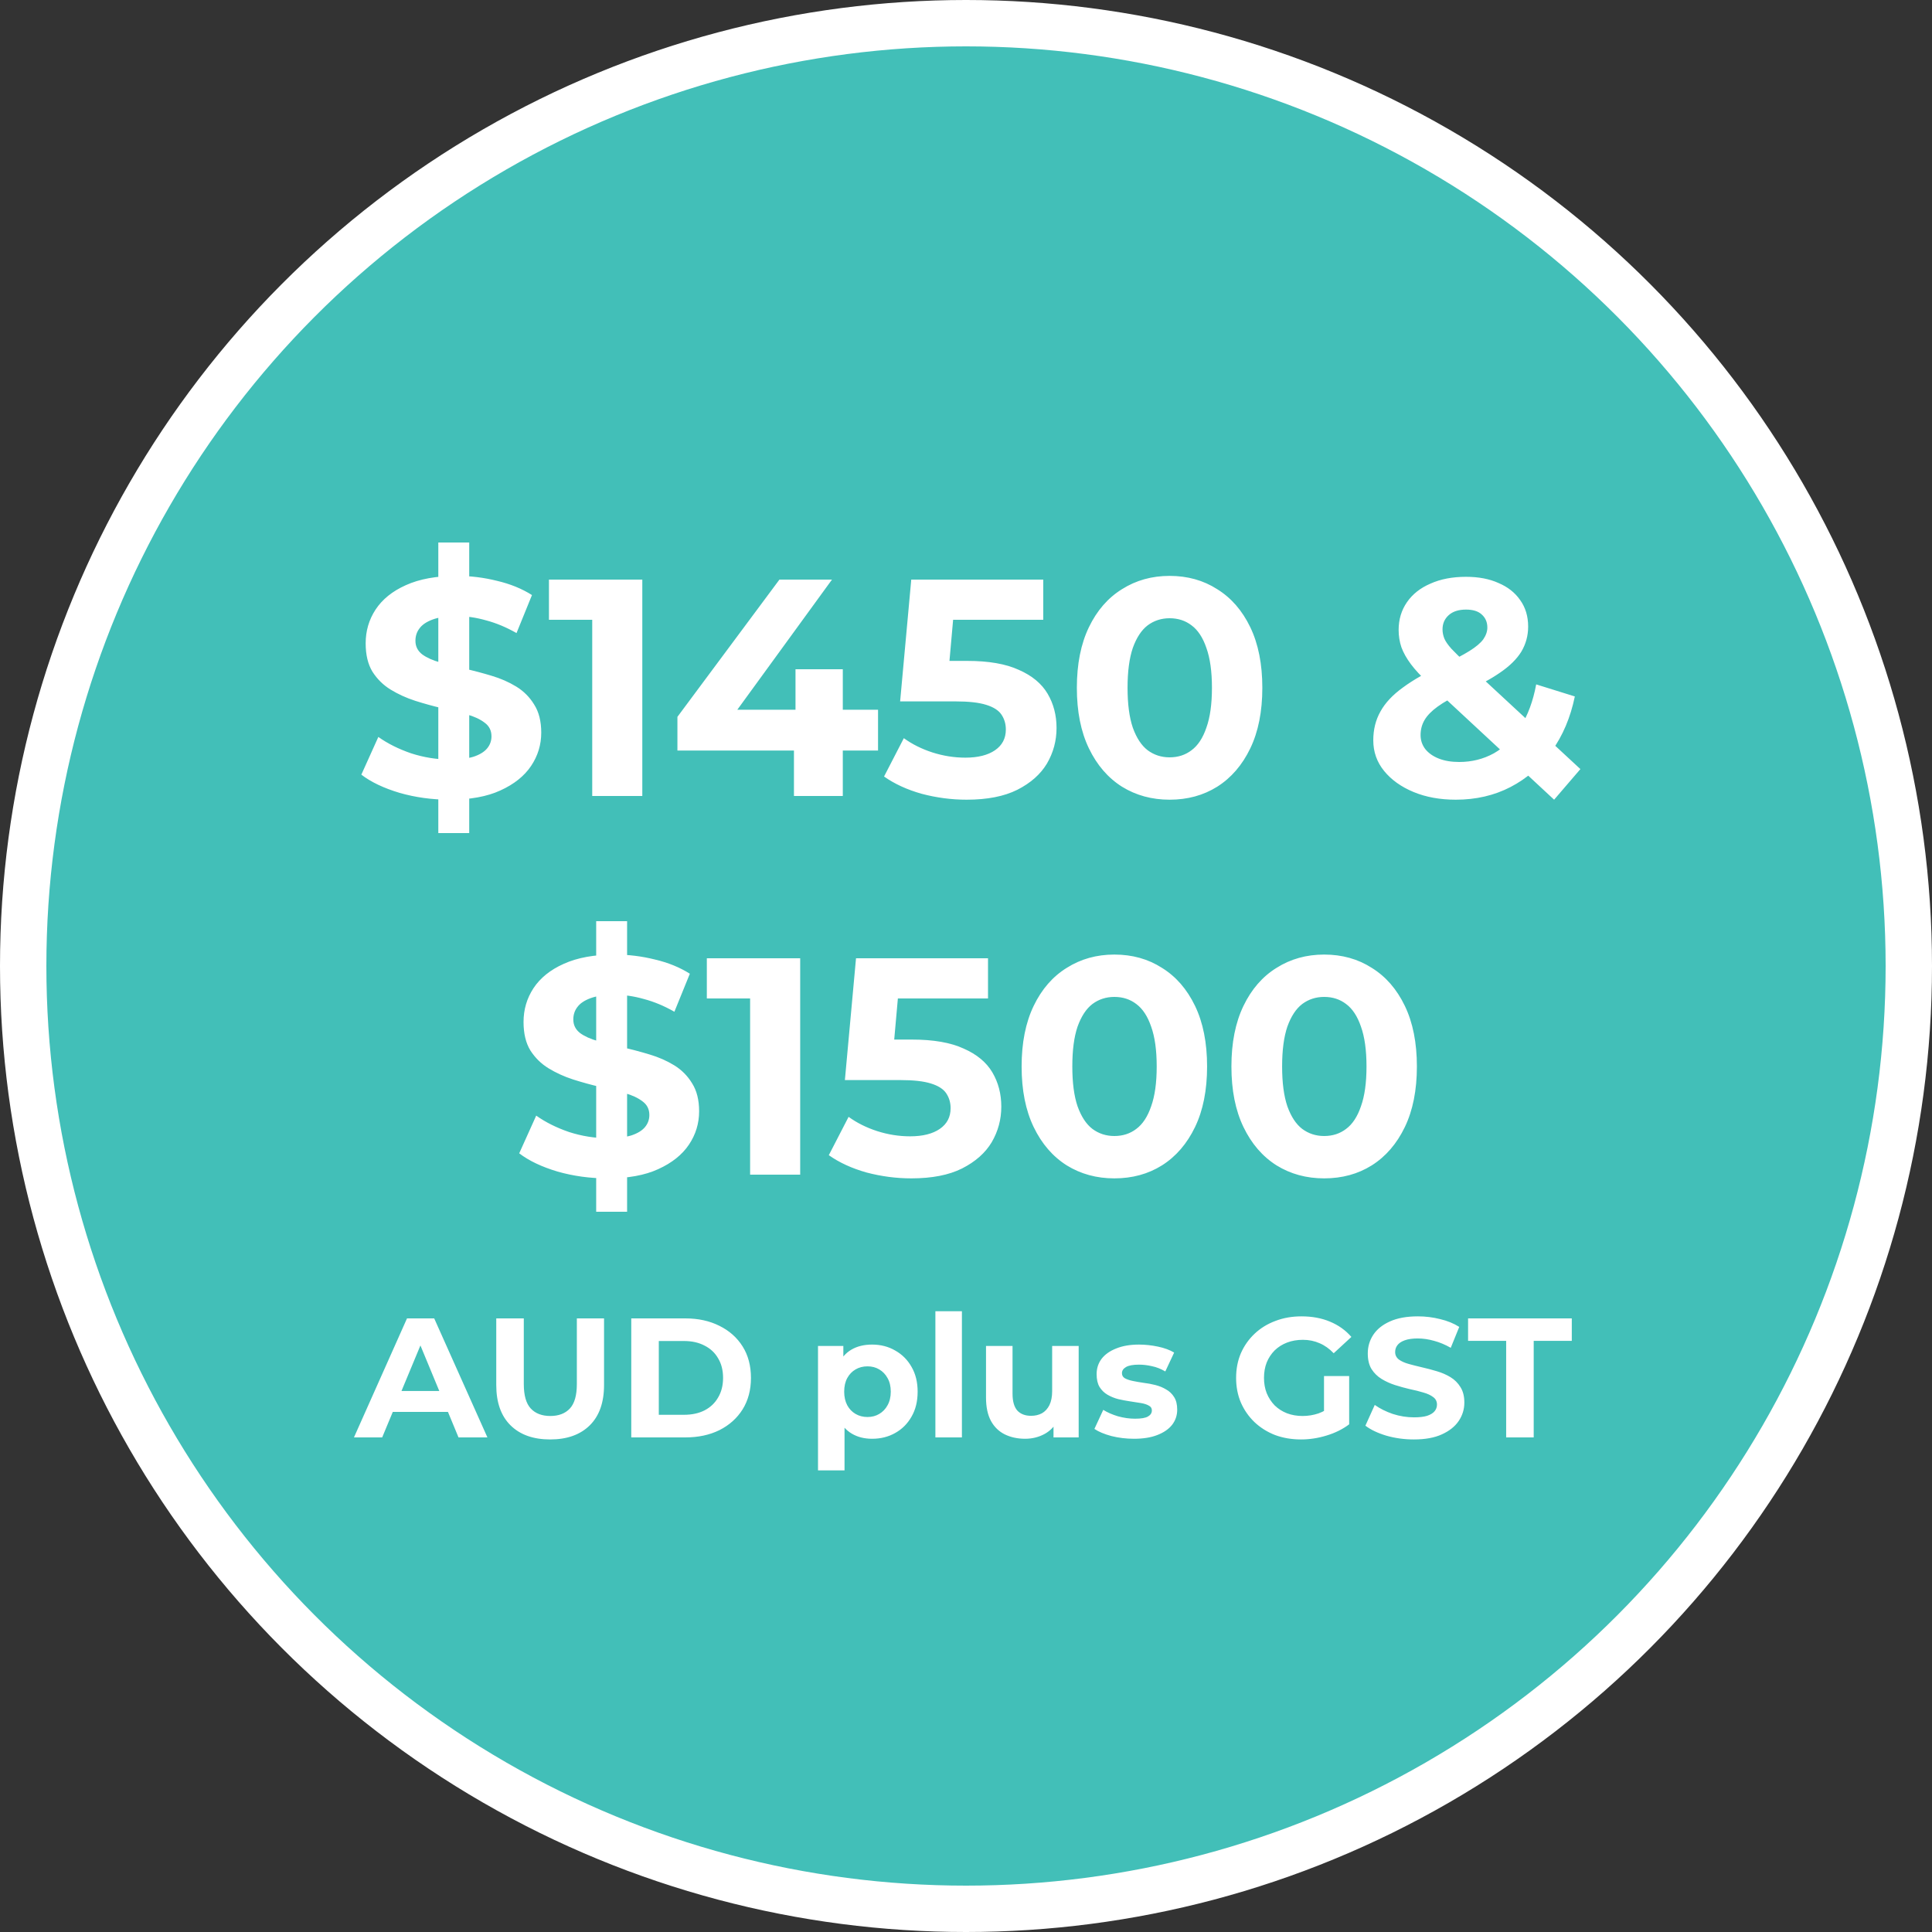 <svg xmlns="http://www.w3.org/2000/svg" width="250" height="250" viewBox="0 0 250 250" fill="none"><rect x="0" y="0" width="250" height="250" fill="#333333" stroke="none"/><circle cx="125" cy="125" r="122" fill="#42BFB8" stroke="white" stroke-width="6"></circle><path d="M45.802 186L52.666 170.6H56.186L63.072 186H59.332L53.7 172.404H55.108L49.454 186H45.802ZM49.234 182.7L50.18 179.994H58.1L59.068 182.7H49.234ZM71.189 186.264C69.004 186.264 67.296 185.655 66.064 184.438C64.832 183.221 64.216 181.483 64.216 179.224V170.6H67.779V179.092C67.779 180.559 68.08 181.615 68.681 182.26C69.283 182.905 70.126 183.228 71.212 183.228C72.297 183.228 73.14 182.905 73.742 182.26C74.343 181.615 74.644 180.559 74.644 179.092V170.6H78.163V179.224C78.163 181.483 77.547 183.221 76.316 184.438C75.084 185.655 73.375 186.264 71.189 186.264ZM81.685 186V170.6H88.681C90.353 170.6 91.827 170.923 93.103 171.568C94.379 172.199 95.377 173.086 96.095 174.23C96.814 175.374 97.173 176.731 97.173 178.3C97.173 179.855 96.814 181.211 96.095 182.37C95.377 183.514 94.379 184.409 93.103 185.054C91.827 185.685 90.353 186 88.681 186H81.685ZM85.249 183.074H88.505C89.532 183.074 90.419 182.883 91.167 182.502C91.93 182.106 92.517 181.549 92.927 180.83C93.353 180.111 93.565 179.268 93.565 178.3C93.565 177.317 93.353 176.474 92.927 175.77C92.517 175.051 91.93 174.501 91.167 174.12C90.419 173.724 89.532 173.526 88.505 173.526H85.249V183.074ZM112.846 186.176C111.848 186.176 110.976 185.956 110.228 185.516C109.48 185.076 108.893 184.409 108.468 183.514C108.057 182.605 107.852 181.461 107.852 180.082C107.852 178.689 108.05 177.545 108.446 176.65C108.842 175.755 109.414 175.088 110.162 174.648C110.91 174.208 111.804 173.988 112.846 173.988C113.96 173.988 114.958 174.245 115.838 174.758C116.732 175.257 117.436 175.961 117.95 176.87C118.478 177.779 118.742 178.85 118.742 180.082C118.742 181.329 118.478 182.407 117.95 183.316C117.436 184.225 116.732 184.929 115.838 185.428C114.958 185.927 113.96 186.176 112.846 186.176ZM105.85 190.268V174.164H109.128V176.584L109.062 180.104L109.282 183.602V190.268H105.85ZM112.252 183.36C112.824 183.36 113.33 183.228 113.77 182.964C114.224 182.7 114.584 182.326 114.848 181.842C115.126 181.343 115.266 180.757 115.266 180.082C115.266 179.393 115.126 178.806 114.848 178.322C114.584 177.838 114.224 177.464 113.77 177.2C113.33 176.936 112.824 176.804 112.252 176.804C111.68 176.804 111.166 176.936 110.712 177.2C110.257 177.464 109.898 177.838 109.634 178.322C109.37 178.806 109.238 179.393 109.238 180.082C109.238 180.757 109.37 181.343 109.634 181.842C109.898 182.326 110.257 182.7 110.712 182.964C111.166 183.228 111.68 183.36 112.252 183.36ZM121.039 186V169.676H124.471V186H121.039ZM132.65 186.176C131.668 186.176 130.788 185.985 130.01 185.604C129.248 185.223 128.654 184.643 128.228 183.866C127.803 183.074 127.59 182.069 127.59 180.852V174.164H131.022V180.346C131.022 181.329 131.228 182.055 131.638 182.524C132.064 182.979 132.658 183.206 133.42 183.206C133.948 183.206 134.418 183.096 134.828 182.876C135.239 182.641 135.562 182.289 135.796 181.82C136.031 181.336 136.148 180.735 136.148 180.016V174.164H139.58V186H136.324V182.744L136.918 183.69C136.522 184.511 135.936 185.135 135.158 185.56C134.396 185.971 133.56 186.176 132.65 186.176ZM146.742 186.176C145.73 186.176 144.754 186.059 143.816 185.824C142.892 185.575 142.158 185.267 141.616 184.9L142.76 182.436C143.302 182.773 143.94 183.052 144.674 183.272C145.422 183.477 146.155 183.58 146.874 183.58C147.666 183.58 148.223 183.485 148.546 183.294C148.883 183.103 149.052 182.839 149.052 182.502C149.052 182.223 148.92 182.018 148.656 181.886C148.406 181.739 148.069 181.629 147.644 181.556C147.218 181.483 146.749 181.409 146.236 181.336C145.737 181.263 145.231 181.167 144.718 181.05C144.204 180.918 143.735 180.727 143.31 180.478C142.884 180.229 142.54 179.891 142.276 179.466C142.026 179.041 141.902 178.491 141.902 177.816C141.902 177.068 142.114 176.408 142.54 175.836C142.98 175.264 143.61 174.817 144.432 174.494C145.253 174.157 146.236 173.988 147.38 173.988C148.186 173.988 149.008 174.076 149.844 174.252C150.68 174.428 151.376 174.685 151.934 175.022L150.79 177.464C150.218 177.127 149.638 176.899 149.052 176.782C148.48 176.65 147.922 176.584 147.38 176.584C146.617 176.584 146.06 176.687 145.708 176.892C145.356 177.097 145.18 177.361 145.18 177.684C145.18 177.977 145.304 178.197 145.554 178.344C145.818 178.491 146.162 178.608 146.588 178.696C147.013 178.784 147.475 178.865 147.974 178.938C148.487 178.997 149 179.092 149.514 179.224C150.027 179.356 150.489 179.547 150.9 179.796C151.325 180.031 151.67 180.361 151.934 180.786C152.198 181.197 152.33 181.739 152.33 182.414C152.33 183.147 152.11 183.8 151.67 184.372C151.23 184.929 150.592 185.369 149.756 185.692C148.934 186.015 147.93 186.176 146.742 186.176ZM168.356 186.264C167.138 186.264 166.016 186.073 164.99 185.692C163.978 185.296 163.09 184.739 162.328 184.02C161.58 183.301 160.993 182.458 160.568 181.49C160.157 180.522 159.952 179.459 159.952 178.3C159.952 177.141 160.157 176.078 160.568 175.11C160.993 174.142 161.587 173.299 162.35 172.58C163.112 171.861 164.007 171.311 165.034 170.93C166.06 170.534 167.19 170.336 168.422 170.336C169.786 170.336 171.01 170.563 172.096 171.018C173.196 171.473 174.12 172.133 174.868 172.998L172.58 175.11C172.022 174.523 171.414 174.091 170.754 173.812C170.094 173.519 169.375 173.372 168.598 173.372C167.85 173.372 167.168 173.489 166.552 173.724C165.936 173.959 165.4 174.296 164.946 174.736C164.506 175.176 164.161 175.697 163.912 176.298C163.677 176.899 163.56 177.567 163.56 178.3C163.56 179.019 163.677 179.679 163.912 180.28C164.161 180.881 164.506 181.409 164.946 181.864C165.4 182.304 165.928 182.641 166.53 182.876C167.146 183.111 167.82 183.228 168.554 183.228C169.258 183.228 169.94 183.118 170.6 182.898C171.274 182.663 171.927 182.275 172.558 181.732L174.582 184.306C173.746 184.937 172.77 185.421 171.656 185.758C170.556 186.095 169.456 186.264 168.356 186.264ZM171.326 183.844V178.058H174.582V184.306L171.326 183.844ZM182.952 186.264C181.72 186.264 180.54 186.103 179.41 185.78C178.281 185.443 177.372 185.01 176.682 184.482L177.892 181.798C178.552 182.267 179.33 182.656 180.224 182.964C181.134 183.257 182.05 183.404 182.974 183.404C183.678 183.404 184.243 183.338 184.668 183.206C185.108 183.059 185.431 182.861 185.636 182.612C185.842 182.363 185.944 182.077 185.944 181.754C185.944 181.343 185.783 181.021 185.46 180.786C185.138 180.537 184.712 180.339 184.184 180.192C183.656 180.031 183.07 179.884 182.424 179.752C181.794 179.605 181.156 179.429 180.51 179.224C179.88 179.019 179.3 178.755 178.772 178.432C178.244 178.109 177.812 177.684 177.474 177.156C177.152 176.628 176.99 175.953 176.99 175.132C176.99 174.252 177.225 173.453 177.694 172.734C178.178 172.001 178.897 171.421 179.85 170.996C180.818 170.556 182.028 170.336 183.48 170.336C184.448 170.336 185.402 170.453 186.34 170.688C187.279 170.908 188.108 171.245 188.826 171.7L187.726 174.406C187.008 173.995 186.289 173.695 185.57 173.504C184.852 173.299 184.148 173.196 183.458 173.196C182.769 173.196 182.204 173.277 181.764 173.438C181.324 173.599 181.009 173.812 180.818 174.076C180.628 174.325 180.532 174.619 180.532 174.956C180.532 175.352 180.694 175.675 181.016 175.924C181.339 176.159 181.764 176.349 182.292 176.496C182.82 176.643 183.4 176.789 184.03 176.936C184.676 177.083 185.314 177.251 185.944 177.442C186.59 177.633 187.176 177.889 187.704 178.212C188.232 178.535 188.658 178.96 188.98 179.488C189.318 180.016 189.486 180.683 189.486 181.49C189.486 182.355 189.244 183.147 188.76 183.866C188.276 184.585 187.55 185.164 186.582 185.604C185.629 186.044 184.419 186.264 182.952 186.264ZM194.897 186V173.504H189.969V170.6H203.389V173.504H198.461V186H194.897Z" fill="white"></path><path d="M56.717 107.8V70.2H60.717V107.8H56.717ZM58.157 103.48C55.917 103.48 53.77 103.187 51.717 102.6C49.663 101.987 48.01 101.2 46.757 100.24L48.957 95.36C50.157 96.213 51.57 96.92 53.197 97.48C54.85 98.013 56.517 98.28 58.197 98.28C59.477 98.28 60.503 98.16 61.277 97.92C62.077 97.653 62.663 97.293 63.037 96.84C63.41 96.387 63.597 95.867 63.597 95.28C63.597 94.533 63.303 93.947 62.717 93.52C62.13 93.067 61.357 92.707 60.397 92.44C59.437 92.147 58.37 91.88 57.197 91.64C56.05 91.373 54.89 91.053 53.717 90.68C52.57 90.307 51.517 89.827 50.557 89.24C49.597 88.653 48.81 87.88 48.197 86.92C47.61 85.96 47.317 84.733 47.317 83.24C47.317 81.64 47.743 80.187 48.597 78.88C49.477 77.547 50.783 76.493 52.517 75.72C54.277 74.92 56.477 74.52 59.117 74.52C60.877 74.52 62.61 74.733 64.317 75.16C66.023 75.56 67.53 76.173 68.837 77L66.837 81.92C65.53 81.173 64.223 80.627 62.917 80.28C61.61 79.907 60.33 79.72 59.077 79.72C57.823 79.72 56.797 79.867 55.997 80.16C55.197 80.453 54.623 80.84 54.277 81.32C53.93 81.773 53.757 82.307 53.757 82.92C53.757 83.64 54.05 84.227 54.637 84.68C55.223 85.107 55.997 85.453 56.957 85.72C57.917 85.987 58.97 86.253 60.117 86.52C61.29 86.787 62.45 87.093 63.597 87.44C64.77 87.787 65.837 88.253 66.797 88.84C67.757 89.427 68.53 90.2 69.117 91.16C69.73 92.12 70.037 93.333 70.037 94.8C70.037 96.373 69.597 97.813 68.717 99.12C67.837 100.427 66.517 101.48 64.757 102.28C63.023 103.08 60.823 103.48 58.157 103.48ZM76.634 103V77.4L79.434 80.2H71.034V75H83.114V103H76.634ZM87.658 97.12V92.76L100.858 75H107.658L94.738 92.76L91.578 91.84H113.618V97.12H87.658ZM102.738 103V97.12L102.938 91.84V86.6H109.058V103H102.738ZM125.076 103.48C123.129 103.48 121.196 103.227 119.276 102.72C117.383 102.187 115.756 101.44 114.396 100.48L116.956 95.52C118.023 96.293 119.249 96.907 120.636 97.36C122.049 97.813 123.476 98.04 124.916 98.04C126.543 98.04 127.823 97.72 128.756 97.08C129.689 96.44 130.156 95.547 130.156 94.4C130.156 93.68 129.969 93.04 129.596 92.48C129.223 91.92 128.556 91.493 127.596 91.2C126.663 90.907 125.343 90.76 123.636 90.76H116.476L117.916 75H134.996V80.2H120.236L123.596 77.24L122.596 88.48L119.236 85.52H125.156C127.929 85.52 130.156 85.907 131.836 86.68C133.543 87.427 134.783 88.453 135.556 89.76C136.329 91.067 136.716 92.547 136.716 94.2C136.716 95.853 136.303 97.387 135.476 98.8C134.649 100.187 133.369 101.32 131.636 102.2C129.929 103.053 127.743 103.48 125.076 103.48ZM151.345 103.48C149.052 103.48 146.998 102.92 145.185 101.8C143.372 100.653 141.945 99 140.905 96.84C139.865 94.68 139.345 92.067 139.345 89C139.345 85.933 139.865 83.32 140.905 81.16C141.945 79 143.372 77.36 145.185 76.24C146.998 75.093 149.052 74.52 151.345 74.52C153.665 74.52 155.718 75.093 157.505 76.24C159.318 77.36 160.745 79 161.785 81.16C162.825 83.32 163.345 85.933 163.345 89C163.345 92.067 162.825 94.68 161.785 96.84C160.745 99 159.318 100.653 157.505 101.8C155.718 102.92 153.665 103.48 151.345 103.48ZM151.345 98C152.438 98 153.385 97.693 154.185 97.08C155.012 96.467 155.652 95.493 156.105 94.16C156.585 92.827 156.825 91.107 156.825 89C156.825 86.893 156.585 85.173 156.105 83.84C155.652 82.507 155.012 81.533 154.185 80.92C153.385 80.307 152.438 80 151.345 80C150.278 80 149.332 80.307 148.505 80.92C147.705 81.533 147.065 82.507 146.585 83.84C146.132 85.173 145.905 86.893 145.905 89C145.905 91.107 146.132 92.827 146.585 94.16C147.065 95.493 147.705 96.467 148.505 97.08C149.332 97.693 150.278 98 151.345 98ZM188.382 103.48C186.328 103.48 184.502 103.147 182.902 102.48C181.302 101.813 180.035 100.907 179.102 99.76C178.168 98.613 177.702 97.293 177.702 95.8C177.702 94.413 178.008 93.173 178.622 92.08C179.235 90.96 180.208 89.92 181.542 88.96C182.875 87.973 184.568 87.013 186.622 86.08C188.115 85.387 189.288 84.773 190.142 84.24C190.995 83.707 191.595 83.2 191.942 82.72C192.288 82.213 192.462 81.707 192.462 81.2C192.462 80.507 192.222 79.947 191.742 79.52C191.288 79.093 190.608 78.88 189.702 78.88C188.742 78.88 187.995 79.12 187.462 79.6C186.928 80.08 186.662 80.693 186.662 81.44C186.662 81.84 186.742 82.24 186.902 82.64C187.062 83.013 187.368 83.453 187.822 83.96C188.275 84.44 188.915 85.067 189.742 85.84L204.502 99.52L201.102 103.48L184.822 88.36C183.888 87.507 183.142 86.707 182.582 85.96C182.022 85.213 181.608 84.48 181.342 83.76C181.102 83.04 180.982 82.293 180.982 81.52C180.982 80.16 181.342 78.96 182.062 77.92C182.782 76.88 183.795 76.08 185.102 75.52C186.408 74.933 187.942 74.64 189.702 74.64C191.328 74.64 192.728 74.907 193.902 75.44C195.102 75.947 196.035 76.68 196.702 77.64C197.395 78.6 197.742 79.747 197.742 81.08C197.742 82.253 197.448 83.333 196.862 84.32C196.275 85.28 195.355 86.187 194.102 87.04C192.875 87.893 191.262 88.76 189.262 89.64C187.902 90.253 186.822 90.853 186.022 91.44C185.248 92 184.688 92.573 184.342 93.16C183.995 93.747 183.822 94.4 183.822 95.12C183.822 95.787 184.022 96.387 184.422 96.92C184.848 97.453 185.435 97.867 186.182 98.16C186.928 98.453 187.808 98.6 188.822 98.6C190.448 98.6 191.942 98.227 193.302 97.48C194.662 96.707 195.808 95.573 196.742 94.08C197.702 92.56 198.382 90.72 198.782 88.56L203.782 90.12C203.222 92.84 202.222 95.2 200.782 97.2C199.342 99.2 197.568 100.747 195.462 101.84C193.355 102.933 190.995 103.48 188.382 103.48ZM77.146 156.8V119.2H81.146V156.8H77.146ZM78.586 152.48C76.346 152.48 74.2 152.187 72.146 151.6C70.093 150.987 68.44 150.2 67.186 149.24L69.386 144.36C70.586 145.213 72 145.92 73.626 146.48C75.28 147.013 76.946 147.28 78.626 147.28C79.906 147.28 80.933 147.16 81.706 146.92C82.506 146.653 83.093 146.293 83.466 145.84C83.84 145.387 84.026 144.867 84.026 144.28C84.026 143.533 83.733 142.947 83.146 142.52C82.56 142.067 81.786 141.707 80.826 141.44C79.866 141.147 78.8 140.88 77.626 140.64C76.48 140.373 75.32 140.053 74.146 139.68C73 139.307 71.946 138.827 70.986 138.24C70.026 137.653 69.24 136.88 68.626 135.92C68.04 134.96 67.746 133.733 67.746 132.24C67.746 130.64 68.173 129.187 69.026 127.88C69.906 126.547 71.213 125.493 72.946 124.72C74.706 123.92 76.906 123.52 79.546 123.52C81.306 123.52 83.04 123.733 84.746 124.16C86.453 124.56 87.96 125.173 89.266 126L87.266 130.92C85.96 130.173 84.653 129.627 83.346 129.28C82.04 128.907 80.76 128.72 79.506 128.72C78.253 128.72 77.226 128.867 76.426 129.16C75.626 129.453 75.053 129.84 74.706 130.32C74.36 130.773 74.186 131.307 74.186 131.92C74.186 132.64 74.48 133.227 75.066 133.68C75.653 134.107 76.426 134.453 77.386 134.72C78.346 134.987 79.4 135.253 80.546 135.52C81.72 135.787 82.88 136.093 84.026 136.44C85.2 136.787 86.266 137.253 87.226 137.84C88.186 138.427 88.96 139.2 89.546 140.16C90.16 141.12 90.466 142.333 90.466 143.8C90.466 145.373 90.026 146.813 89.146 148.12C88.266 149.427 86.946 150.48 85.186 151.28C83.453 152.08 81.253 152.48 78.586 152.48ZM97.064 152V126.4L99.864 129.2H91.464V124H103.544V152H97.064ZM117.928 152.48C115.981 152.48 114.048 152.227 112.128 151.72C110.234 151.187 108.608 150.44 107.248 149.48L109.808 144.52C110.874 145.293 112.101 145.907 113.488 146.36C114.901 146.813 116.328 147.04 117.768 147.04C119.394 147.04 120.674 146.72 121.608 146.08C122.541 145.44 123.008 144.547 123.008 143.4C123.008 142.68 122.821 142.04 122.448 141.48C122.074 140.92 121.408 140.493 120.448 140.2C119.514 139.907 118.194 139.76 116.488 139.76H109.328L110.768 124H127.848V129.2H113.088L116.448 126.24L115.448 137.48L112.088 134.52H118.008C120.781 134.52 123.008 134.907 124.688 135.68C126.394 136.427 127.634 137.453 128.408 138.76C129.181 140.067 129.568 141.547 129.568 143.2C129.568 144.853 129.154 146.387 128.328 147.8C127.501 149.187 126.221 150.32 124.488 151.2C122.781 152.053 120.594 152.48 117.928 152.48ZM144.197 152.48C141.903 152.48 139.85 151.92 138.037 150.8C136.223 149.653 134.797 148 133.757 145.84C132.717 143.68 132.197 141.067 132.197 138C132.197 134.933 132.717 132.32 133.757 130.16C134.797 128 136.223 126.36 138.037 125.24C139.85 124.093 141.903 123.52 144.197 123.52C146.517 123.52 148.57 124.093 150.357 125.24C152.17 126.36 153.597 128 154.637 130.16C155.677 132.32 156.197 134.933 156.197 138C156.197 141.067 155.677 143.68 154.637 145.84C153.597 148 152.17 149.653 150.357 150.8C148.57 151.92 146.517 152.48 144.197 152.48ZM144.197 147C145.29 147 146.237 146.693 147.037 146.08C147.863 145.467 148.503 144.493 148.957 143.16C149.437 141.827 149.677 140.107 149.677 138C149.677 135.893 149.437 134.173 148.957 132.84C148.503 131.507 147.863 130.533 147.037 129.92C146.237 129.307 145.29 129 144.197 129C143.13 129 142.183 129.307 141.357 129.92C140.557 130.533 139.917 131.507 139.437 132.84C138.983 134.173 138.757 135.893 138.757 138C138.757 140.107 138.983 141.827 139.437 143.16C139.917 144.493 140.557 145.467 141.357 146.08C142.183 146.693 143.13 147 144.197 147ZM171.345 152.48C169.052 152.48 166.998 151.92 165.185 150.8C163.372 149.653 161.945 148 160.905 145.84C159.865 143.68 159.345 141.067 159.345 138C159.345 134.933 159.865 132.32 160.905 130.16C161.945 128 163.372 126.36 165.185 125.24C166.998 124.093 169.052 123.52 171.345 123.52C173.665 123.52 175.718 124.093 177.505 125.24C179.318 126.36 180.745 128 181.785 130.16C182.825 132.32 183.345 134.933 183.345 138C183.345 141.067 182.825 143.68 181.785 145.84C180.745 148 179.318 149.653 177.505 150.8C175.718 151.92 173.665 152.48 171.345 152.48ZM171.345 147C172.438 147 173.385 146.693 174.185 146.08C175.012 145.467 175.652 144.493 176.105 143.16C176.585 141.827 176.825 140.107 176.825 138C176.825 135.893 176.585 134.173 176.105 132.84C175.652 131.507 175.012 130.533 174.185 129.92C173.385 129.307 172.438 129 171.345 129C170.278 129 169.332 129.307 168.505 129.92C167.705 130.533 167.065 131.507 166.585 132.84C166.132 134.173 165.905 135.893 165.905 138C165.905 140.107 166.132 141.827 166.585 143.16C167.065 144.493 167.705 145.467 168.505 146.08C169.332 146.693 170.278 147 171.345 147Z" fill="white"></path></svg>